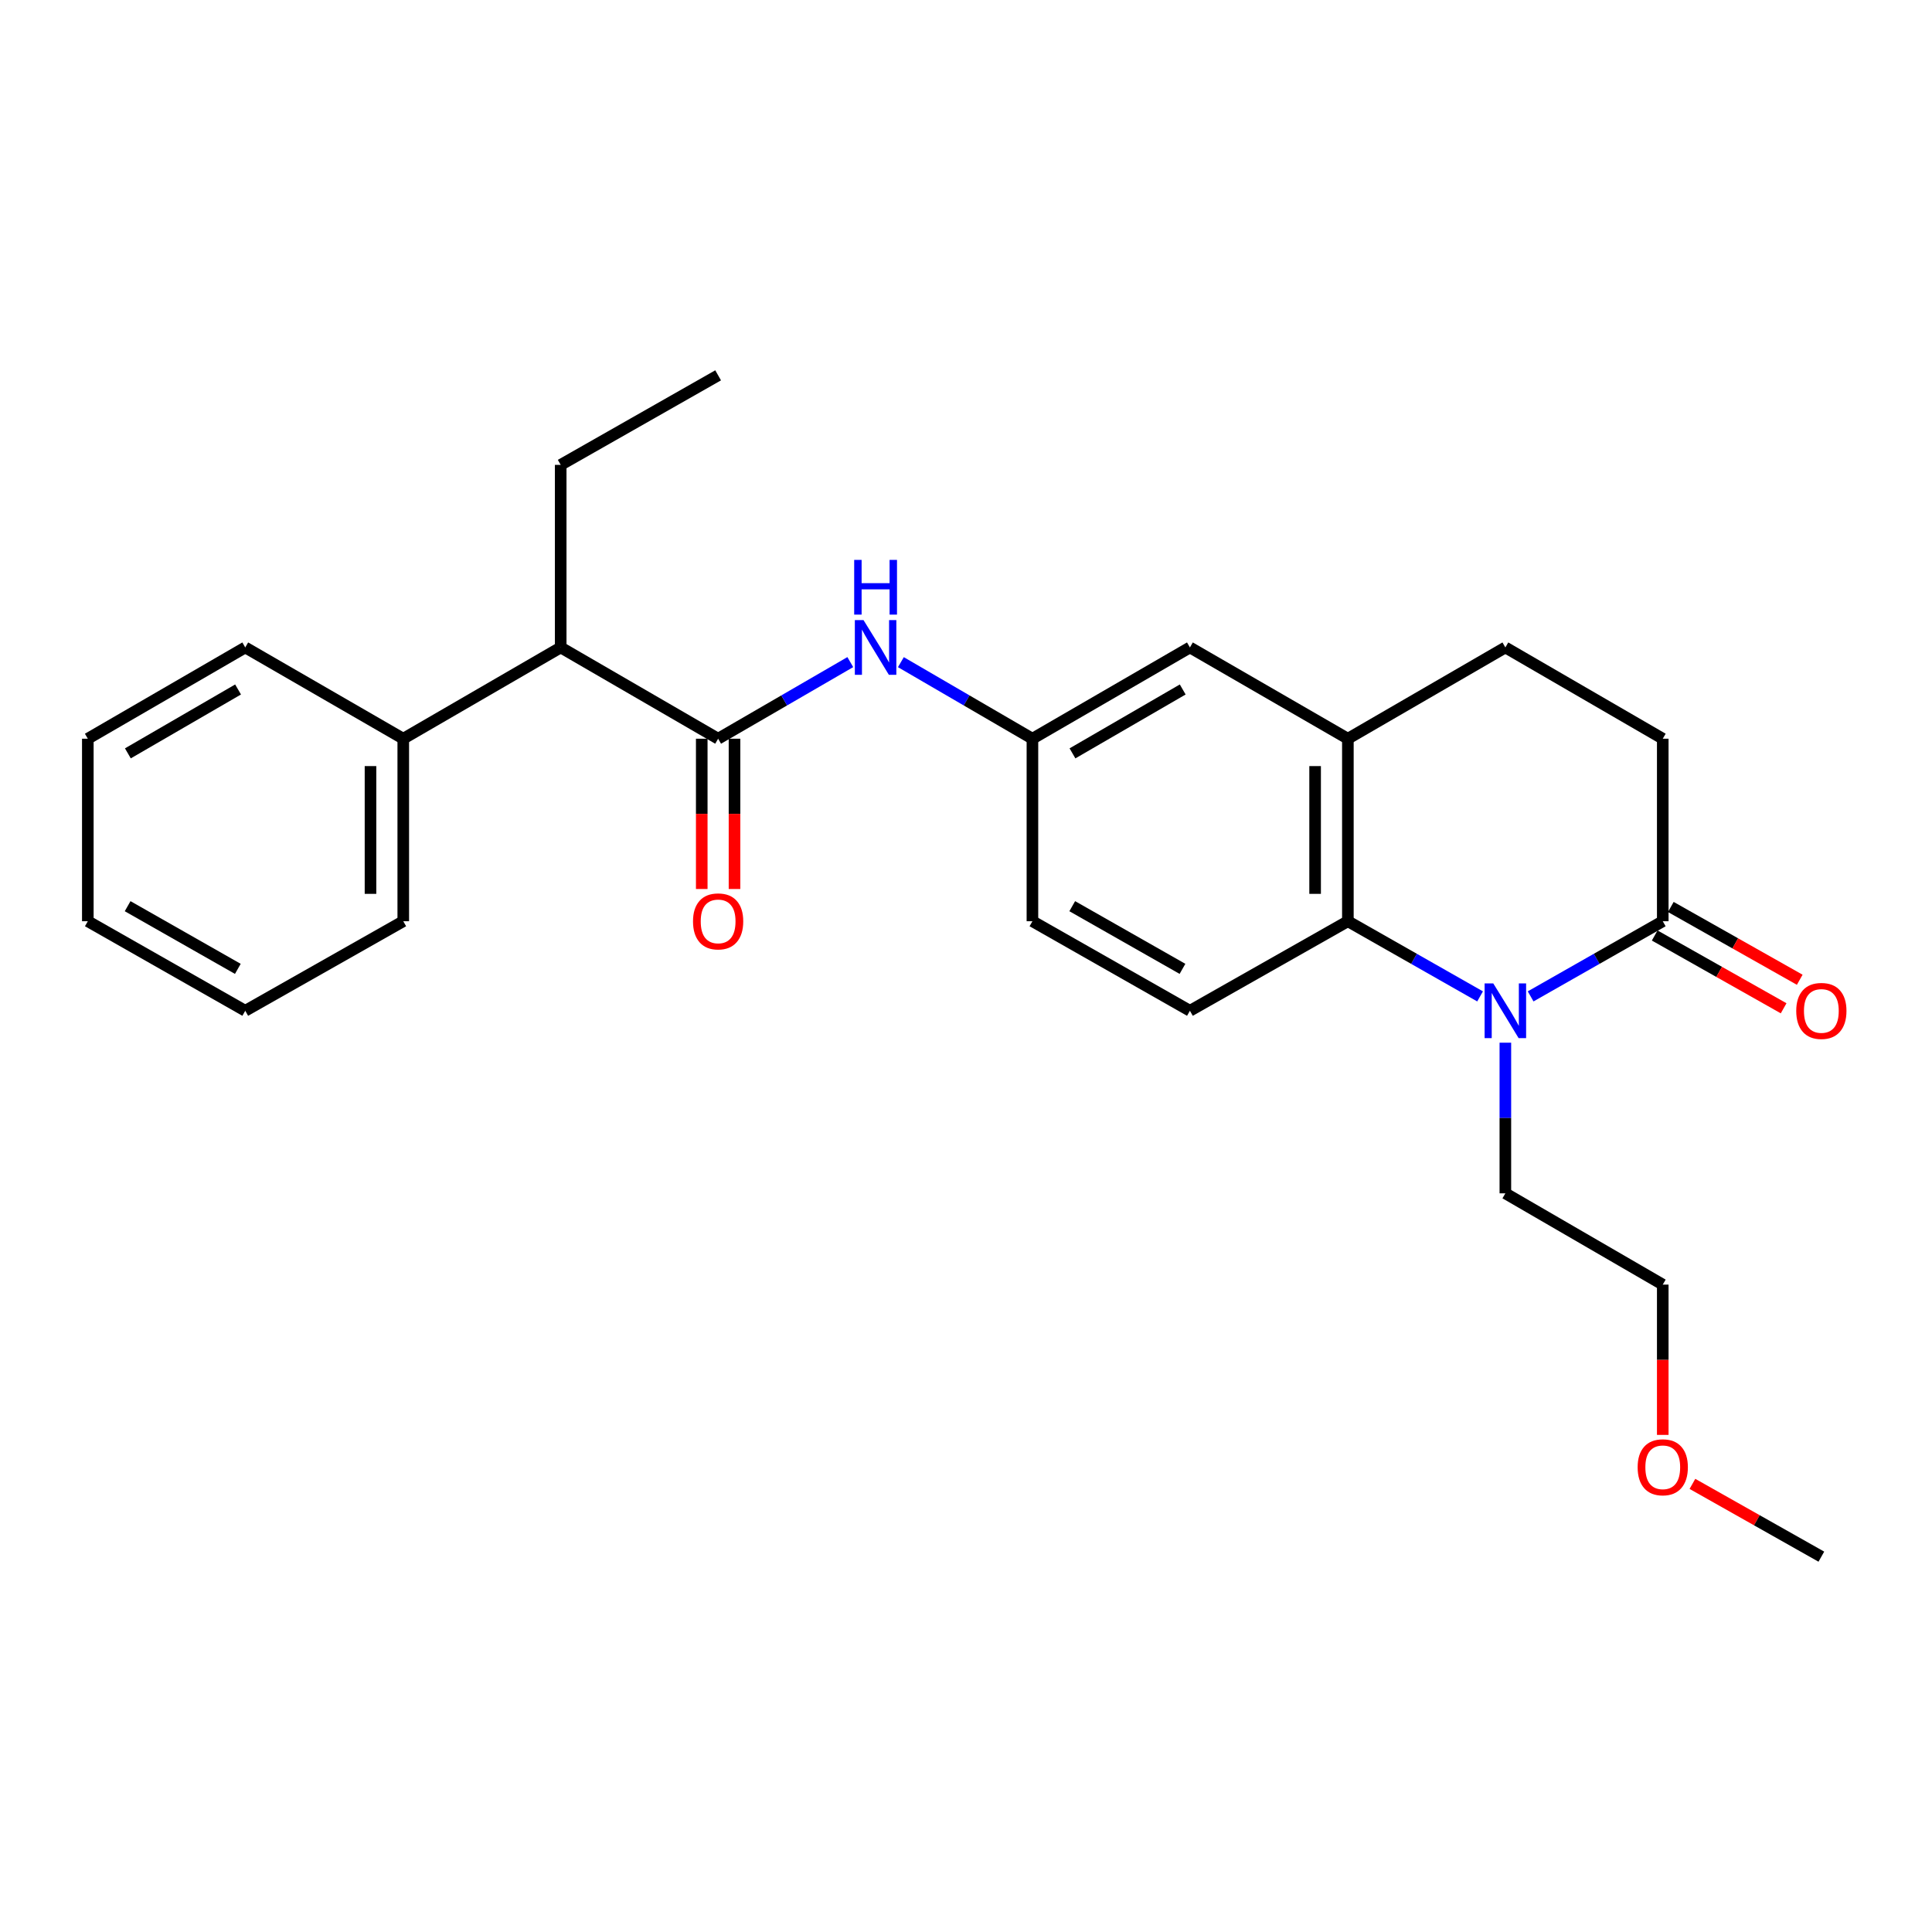 <?xml version='1.0' encoding='iso-8859-1'?>
<svg version='1.1' baseProfile='full'
              xmlns='http://www.w3.org/2000/svg'
                      xmlns:rdkit='http://www.rdkit.org/xml'
                      xmlns:xlink='http://www.w3.org/1999/xlink'
                  xml:space='preserve'
width='1000px' height='1000px' viewBox='0 0 1000 1000'>
<!-- END OF HEADER -->
<rect style='opacity:1.0;fill:#FFFFFF;stroke:none' width='1000' height='1000' x='0' y='0'> </rect>
<path class='bond-0' d='M 766.088,515.735 L 731.873,496.28' style='fill:none;fill-rule:evenodd;stroke:#0000FF;stroke-width:6px;stroke-linecap:butt;stroke-linejoin:miter;stroke-opacity:1' />
<path class='bond-0' d='M 731.873,496.28 L 697.657,476.826' style='fill:none;fill-rule:evenodd;stroke:#000000;stroke-width:6px;stroke-linecap:butt;stroke-linejoin:miter;stroke-opacity:1' />
<path class='bond-2' d='M 792.255,515.731 L 826.448,496.278' style='fill:none;fill-rule:evenodd;stroke:#0000FF;stroke-width:6px;stroke-linecap:butt;stroke-linejoin:miter;stroke-opacity:1' />
<path class='bond-2' d='M 826.448,496.278 L 860.64,476.826' style='fill:none;fill-rule:evenodd;stroke:#000000;stroke-width:6px;stroke-linecap:butt;stroke-linejoin:miter;stroke-opacity:1' />
<path class='bond-15' d='M 779.172,539.697 L 779.172,578.683' style='fill:none;fill-rule:evenodd;stroke:#0000FF;stroke-width:6px;stroke-linecap:butt;stroke-linejoin:miter;stroke-opacity:1' />
<path class='bond-15' d='M 779.172,578.683 L 779.172,617.67' style='fill:none;fill-rule:evenodd;stroke:#000000;stroke-width:6px;stroke-linecap:butt;stroke-linejoin:miter;stroke-opacity:1' />
<path class='bond-3' d='M 697.657,476.826 L 697.657,382.358' style='fill:none;fill-rule:evenodd;stroke:#000000;stroke-width:6px;stroke-linecap:butt;stroke-linejoin:miter;stroke-opacity:1' />
<path class='bond-3' d='M 680.701,462.656 L 680.701,396.528' style='fill:none;fill-rule:evenodd;stroke:#000000;stroke-width:6px;stroke-linecap:butt;stroke-linejoin:miter;stroke-opacity:1' />
<path class='bond-5' d='M 697.657,476.826 L 615.898,523.174' style='fill:none;fill-rule:evenodd;stroke:#000000;stroke-width:6px;stroke-linecap:butt;stroke-linejoin:miter;stroke-opacity:1' />
<path class='bond-1' d='M 371.702,382.358 L 405.907,362.532' style='fill:none;fill-rule:evenodd;stroke:#000000;stroke-width:6px;stroke-linecap:butt;stroke-linejoin:miter;stroke-opacity:1' />
<path class='bond-1' d='M 405.907,362.532 L 440.112,342.705' style='fill:none;fill-rule:evenodd;stroke:#0000FF;stroke-width:6px;stroke-linecap:butt;stroke-linejoin:miter;stroke-opacity:1' />
<path class='bond-6' d='M 371.702,382.358 L 290.215,335.115' style='fill:none;fill-rule:evenodd;stroke:#000000;stroke-width:6px;stroke-linecap:butt;stroke-linejoin:miter;stroke-opacity:1' />
<path class='bond-9' d='M 363.224,382.358 L 363.224,421.251' style='fill:none;fill-rule:evenodd;stroke:#000000;stroke-width:6px;stroke-linecap:butt;stroke-linejoin:miter;stroke-opacity:1' />
<path class='bond-9' d='M 363.224,421.251 L 363.224,460.144' style='fill:none;fill-rule:evenodd;stroke:#FF0000;stroke-width:6px;stroke-linecap:butt;stroke-linejoin:miter;stroke-opacity:1' />
<path class='bond-9' d='M 380.18,382.358 L 380.18,421.251' style='fill:none;fill-rule:evenodd;stroke:#000000;stroke-width:6px;stroke-linecap:butt;stroke-linejoin:miter;stroke-opacity:1' />
<path class='bond-9' d='M 380.18,421.251 L 380.18,460.144' style='fill:none;fill-rule:evenodd;stroke:#FF0000;stroke-width:6px;stroke-linecap:butt;stroke-linejoin:miter;stroke-opacity:1' />
<path class='bond-10' d='M 860.64,476.826 L 860.64,382.358' style='fill:none;fill-rule:evenodd;stroke:#000000;stroke-width:6px;stroke-linecap:butt;stroke-linejoin:miter;stroke-opacity:1' />
<path class='bond-11' d='M 856.471,484.209 L 889.838,503.048' style='fill:none;fill-rule:evenodd;stroke:#000000;stroke-width:6px;stroke-linecap:butt;stroke-linejoin:miter;stroke-opacity:1' />
<path class='bond-11' d='M 889.838,503.048 L 923.204,521.887' style='fill:none;fill-rule:evenodd;stroke:#FF0000;stroke-width:6px;stroke-linecap:butt;stroke-linejoin:miter;stroke-opacity:1' />
<path class='bond-11' d='M 864.808,469.443 L 898.175,488.282' style='fill:none;fill-rule:evenodd;stroke:#000000;stroke-width:6px;stroke-linecap:butt;stroke-linejoin:miter;stroke-opacity:1' />
<path class='bond-11' d='M 898.175,488.282 L 931.541,507.121' style='fill:none;fill-rule:evenodd;stroke:#FF0000;stroke-width:6px;stroke-linecap:butt;stroke-linejoin:miter;stroke-opacity:1' />
<path class='bond-8' d='M 697.657,382.358 L 615.898,335.115' style='fill:none;fill-rule:evenodd;stroke:#000000;stroke-width:6px;stroke-linecap:butt;stroke-linejoin:miter;stroke-opacity:1' />
<path class='bond-26' d='M 697.657,382.358 L 779.172,335.115' style='fill:none;fill-rule:evenodd;stroke:#000000;stroke-width:6px;stroke-linecap:butt;stroke-linejoin:miter;stroke-opacity:1' />
<path class='bond-4' d='M 466.295,342.732 L 500.339,362.545' style='fill:none;fill-rule:evenodd;stroke:#0000FF;stroke-width:6px;stroke-linecap:butt;stroke-linejoin:miter;stroke-opacity:1' />
<path class='bond-4' d='M 500.339,362.545 L 534.383,382.358' style='fill:none;fill-rule:evenodd;stroke:#000000;stroke-width:6px;stroke-linecap:butt;stroke-linejoin:miter;stroke-opacity:1' />
<path class='bond-14' d='M 615.898,523.174 L 534.383,476.826' style='fill:none;fill-rule:evenodd;stroke:#000000;stroke-width:6px;stroke-linecap:butt;stroke-linejoin:miter;stroke-opacity:1' />
<path class='bond-14' d='M 612.052,501.481 L 554.991,469.038' style='fill:none;fill-rule:evenodd;stroke:#000000;stroke-width:6px;stroke-linecap:butt;stroke-linejoin:miter;stroke-opacity:1' />
<path class='bond-13' d='M 290.215,335.115 L 208.729,382.358' style='fill:none;fill-rule:evenodd;stroke:#000000;stroke-width:6px;stroke-linecap:butt;stroke-linejoin:miter;stroke-opacity:1' />
<path class='bond-17' d='M 290.215,335.115 L 290.215,240.619' style='fill:none;fill-rule:evenodd;stroke:#000000;stroke-width:6px;stroke-linecap:butt;stroke-linejoin:miter;stroke-opacity:1' />
<path class='bond-7' d='M 534.383,382.358 L 534.383,476.826' style='fill:none;fill-rule:evenodd;stroke:#000000;stroke-width:6px;stroke-linecap:butt;stroke-linejoin:miter;stroke-opacity:1' />
<path class='bond-27' d='M 534.383,382.358 L 615.898,335.115' style='fill:none;fill-rule:evenodd;stroke:#000000;stroke-width:6px;stroke-linecap:butt;stroke-linejoin:miter;stroke-opacity:1' />
<path class='bond-27' d='M 555.113,389.942 L 612.173,356.872' style='fill:none;fill-rule:evenodd;stroke:#000000;stroke-width:6px;stroke-linecap:butt;stroke-linejoin:miter;stroke-opacity:1' />
<path class='bond-12' d='M 860.64,382.358 L 779.172,335.115' style='fill:none;fill-rule:evenodd;stroke:#000000;stroke-width:6px;stroke-linecap:butt;stroke-linejoin:miter;stroke-opacity:1' />
<path class='bond-18' d='M 208.729,382.358 L 208.729,476.826' style='fill:none;fill-rule:evenodd;stroke:#000000;stroke-width:6px;stroke-linecap:butt;stroke-linejoin:miter;stroke-opacity:1' />
<path class='bond-18' d='M 191.772,396.528 L 191.772,462.656' style='fill:none;fill-rule:evenodd;stroke:#000000;stroke-width:6px;stroke-linecap:butt;stroke-linejoin:miter;stroke-opacity:1' />
<path class='bond-19' d='M 208.729,382.358 L 126.941,335.115' style='fill:none;fill-rule:evenodd;stroke:#000000;stroke-width:6px;stroke-linecap:butt;stroke-linejoin:miter;stroke-opacity:1' />
<path class='bond-20' d='M 779.172,617.67 L 860.64,664.914' style='fill:none;fill-rule:evenodd;stroke:#000000;stroke-width:6px;stroke-linecap:butt;stroke-linejoin:miter;stroke-opacity:1' />
<path class='bond-16' d='M 860.64,742.7 L 860.64,703.807' style='fill:none;fill-rule:evenodd;stroke:#FF0000;stroke-width:6px;stroke-linecap:butt;stroke-linejoin:miter;stroke-opacity:1' />
<path class='bond-16' d='M 860.64,703.807 L 860.64,664.914' style='fill:none;fill-rule:evenodd;stroke:#000000;stroke-width:6px;stroke-linecap:butt;stroke-linejoin:miter;stroke-opacity:1' />
<path class='bond-21' d='M 875.997,768.052 L 909.363,786.891' style='fill:none;fill-rule:evenodd;stroke:#FF0000;stroke-width:6px;stroke-linecap:butt;stroke-linejoin:miter;stroke-opacity:1' />
<path class='bond-21' d='M 909.363,786.891 L 942.729,805.73' style='fill:none;fill-rule:evenodd;stroke:#000000;stroke-width:6px;stroke-linecap:butt;stroke-linejoin:miter;stroke-opacity:1' />
<path class='bond-22' d='M 290.215,240.619 L 371.702,194.27' style='fill:none;fill-rule:evenodd;stroke:#000000;stroke-width:6px;stroke-linecap:butt;stroke-linejoin:miter;stroke-opacity:1' />
<path class='bond-23' d='M 208.729,476.826 L 126.941,523.174' style='fill:none;fill-rule:evenodd;stroke:#000000;stroke-width:6px;stroke-linecap:butt;stroke-linejoin:miter;stroke-opacity:1' />
<path class='bond-24' d='M 126.941,335.115 L 45.455,382.358' style='fill:none;fill-rule:evenodd;stroke:#000000;stroke-width:6px;stroke-linecap:butt;stroke-linejoin:miter;stroke-opacity:1' />
<path class='bond-24' d='M 123.223,356.871 L 66.183,389.941' style='fill:none;fill-rule:evenodd;stroke:#000000;stroke-width:6px;stroke-linecap:butt;stroke-linejoin:miter;stroke-opacity:1' />
<path class='bond-28' d='M 126.941,523.174 L 45.455,476.826' style='fill:none;fill-rule:evenodd;stroke:#000000;stroke-width:6px;stroke-linecap:butt;stroke-linejoin:miter;stroke-opacity:1' />
<path class='bond-28' d='M 123.102,501.483 L 66.061,469.039' style='fill:none;fill-rule:evenodd;stroke:#000000;stroke-width:6px;stroke-linecap:butt;stroke-linejoin:miter;stroke-opacity:1' />
<path class='bond-25' d='M 45.455,382.358 L 45.455,476.826' style='fill:none;fill-rule:evenodd;stroke:#000000;stroke-width:6px;stroke-linecap:butt;stroke-linejoin:miter;stroke-opacity:1' />
<path  class='atom-0' d='M 772.912 509.014
L 782.192 524.014
Q 783.112 525.494, 784.592 528.174
Q 786.072 530.854, 786.152 531.014
L 786.152 509.014
L 789.912 509.014
L 789.912 537.334
L 786.032 537.334
L 776.072 520.934
Q 774.912 519.014, 773.672 516.814
Q 772.472 514.614, 772.112 513.934
L 772.112 537.334
L 768.432 537.334
L 768.432 509.014
L 772.912 509.014
' fill='#0000FF'/>
<path  class='atom-5' d='M 446.947 320.955
L 456.227 335.955
Q 457.147 337.435, 458.627 340.115
Q 460.107 342.795, 460.187 342.955
L 460.187 320.955
L 463.947 320.955
L 463.947 349.275
L 460.067 349.275
L 450.107 332.875
Q 448.947 330.955, 447.707 328.755
Q 446.507 326.555, 446.147 325.875
L 446.147 349.275
L 442.467 349.275
L 442.467 320.955
L 446.947 320.955
' fill='#0000FF'/>
<path  class='atom-5' d='M 442.127 289.803
L 445.967 289.803
L 445.967 301.843
L 460.447 301.843
L 460.447 289.803
L 464.287 289.803
L 464.287 318.123
L 460.447 318.123
L 460.447 305.043
L 445.967 305.043
L 445.967 318.123
L 442.127 318.123
L 442.127 289.803
' fill='#0000FF'/>
<path  class='atom-10' d='M 358.702 476.906
Q 358.702 470.106, 362.062 466.306
Q 365.422 462.506, 371.702 462.506
Q 377.982 462.506, 381.342 466.306
Q 384.702 470.106, 384.702 476.906
Q 384.702 483.786, 381.302 487.706
Q 377.902 491.586, 371.702 491.586
Q 365.462 491.586, 362.062 487.706
Q 358.702 483.826, 358.702 476.906
M 371.702 488.386
Q 376.022 488.386, 378.342 485.506
Q 380.702 482.586, 380.702 476.906
Q 380.702 471.346, 378.342 468.546
Q 376.022 465.706, 371.702 465.706
Q 367.382 465.706, 365.022 468.506
Q 362.702 471.306, 362.702 476.906
Q 362.702 482.626, 365.022 485.506
Q 367.382 488.386, 371.702 488.386
' fill='#FF0000'/>
<path  class='atom-12' d='M 929.729 523.254
Q 929.729 516.454, 933.089 512.654
Q 936.449 508.854, 942.729 508.854
Q 949.009 508.854, 952.369 512.654
Q 955.729 516.454, 955.729 523.254
Q 955.729 530.134, 952.329 534.054
Q 948.929 537.934, 942.729 537.934
Q 936.489 537.934, 933.089 534.054
Q 929.729 530.174, 929.729 523.254
M 942.729 534.734
Q 947.049 534.734, 949.369 531.854
Q 951.729 528.934, 951.729 523.254
Q 951.729 517.694, 949.369 514.894
Q 947.049 512.054, 942.729 512.054
Q 938.409 512.054, 936.049 514.854
Q 933.729 517.654, 933.729 523.254
Q 933.729 528.974, 936.049 531.854
Q 938.409 534.734, 942.729 534.734
' fill='#FF0000'/>
<path  class='atom-17' d='M 847.64 759.461
Q 847.64 752.661, 851 748.861
Q 854.36 745.061, 860.64 745.061
Q 866.92 745.061, 870.28 748.861
Q 873.64 752.661, 873.64 759.461
Q 873.64 766.341, 870.24 770.261
Q 866.84 774.141, 860.64 774.141
Q 854.4 774.141, 851 770.261
Q 847.64 766.381, 847.64 759.461
M 860.64 770.941
Q 864.96 770.941, 867.28 768.061
Q 869.64 765.141, 869.64 759.461
Q 869.64 753.901, 867.28 751.101
Q 864.96 748.261, 860.64 748.261
Q 856.32 748.261, 853.96 751.061
Q 851.64 753.861, 851.64 759.461
Q 851.64 765.181, 853.96 768.061
Q 856.32 770.941, 860.64 770.941
' fill='#FF0000'/>
</svg>
